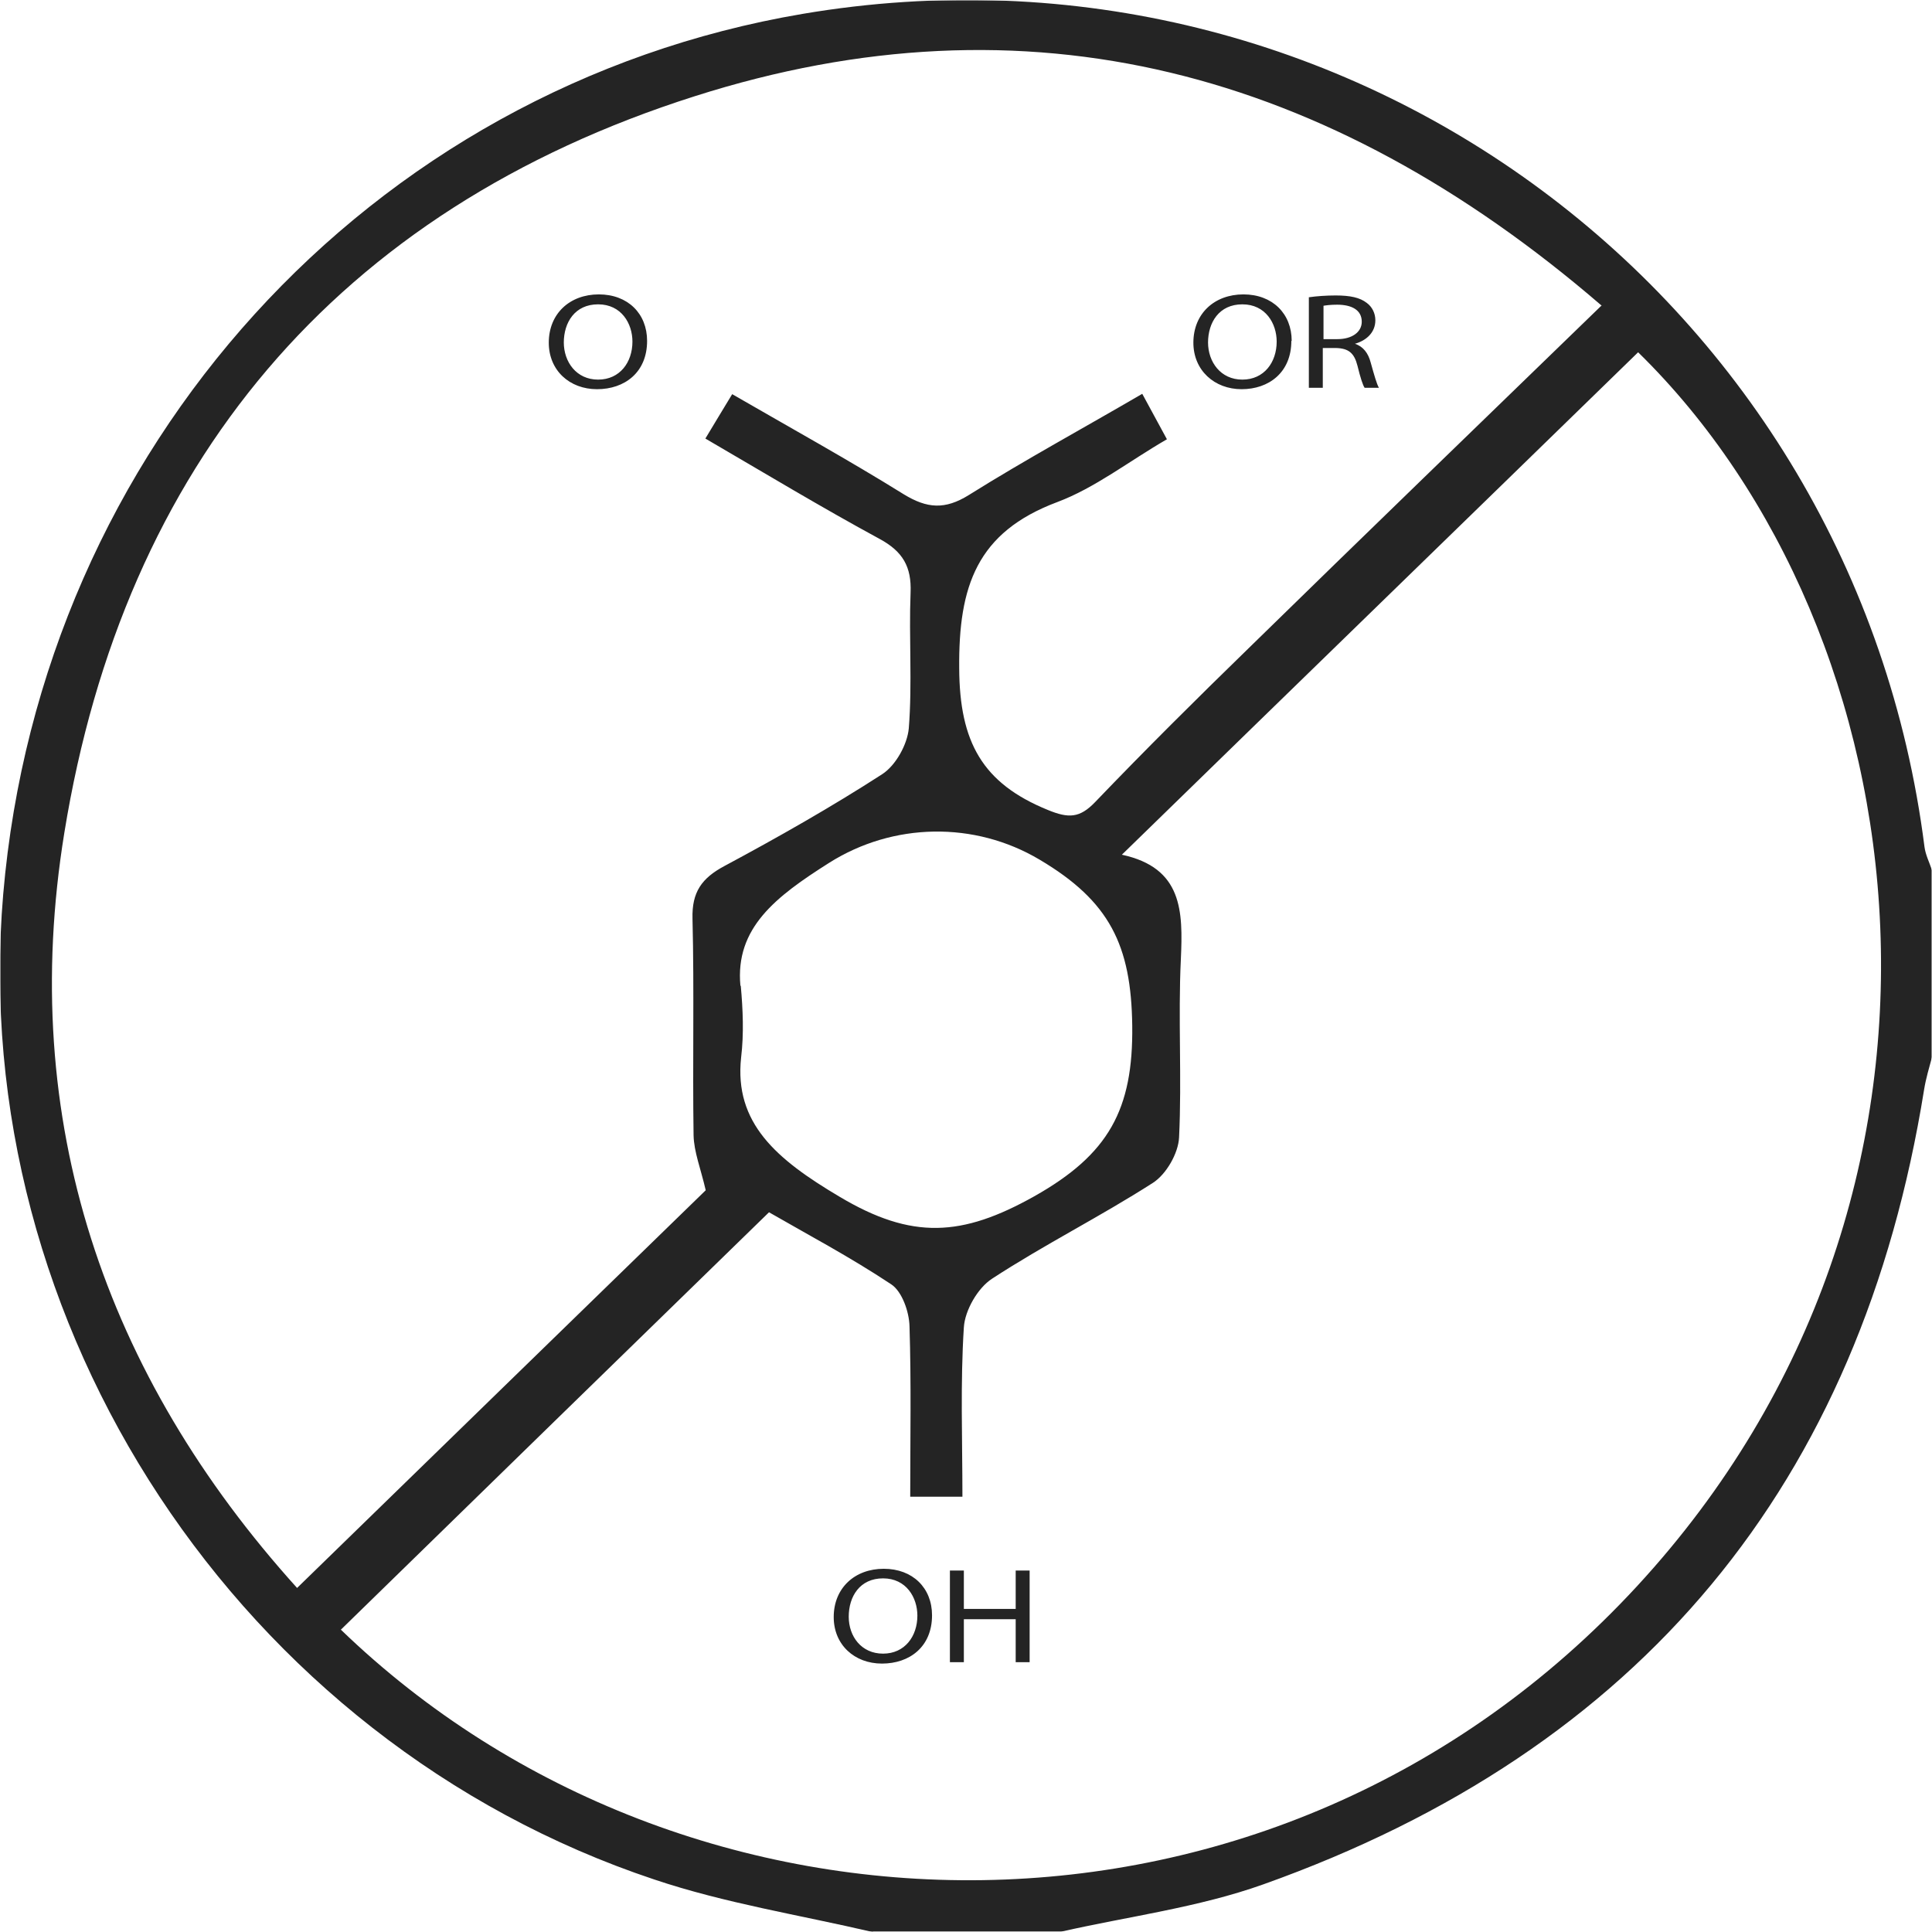 <svg width="1000" height="1000" viewBox="0 0 1000 1000" fill="none" xmlns="http://www.w3.org/2000/svg">
<g clip-path="url(#clip0_3988_255)">
<mask id="mask0_3988_255" style="mask-type:luminance" maskUnits="userSpaceOnUse" x="0" y="0" width="1000" height="1001">
<path d="M1000 0.007H0V1000.01H1000V0.007Z" fill="white"/>
</mask>
<g mask="url(#mask0_3988_255)">
<mask id="mask1_3988_255" style="mask-type:luminance" maskUnits="userSpaceOnUse" x="0" y="0" width="1000" height="1001">
<path d="M1000 0.011H0V1000.01H1000V0.011Z" fill="white"/>
</mask>
<g mask="url(#mask1_3988_255)">
<path d="M451.7 1000.02C413.953 991.192 375.276 985.129 338.636 972.815C124.166 901.319 -17.396 685.919 1.664 462.799C21.464 231.774 190.968 45.227 415.433 7.183C697.26 -40.603 960.03 154.582 996.113 438.352C996.666 442.582 998.703 446.439 1000 450.482V547.155C998.52 552.672 996.853 558.185 995.926 563.882C963.173 767.889 849.37 905.732 653.773 975.385C620.28 987.332 584.01 991.929 549.223 999.832H451.886L451.7 1000.02ZM176.35 843.425C355.29 1016.37 660.066 1023.91 847.333 821.002C1034.42 618.282 995.743 326.977 847.89 182.334C759.436 268.532 670.8 354.545 580.68 442.395C612.136 449.195 612.323 471.619 611.213 496.432C609.733 527.125 611.766 558.002 610.286 588.692C609.916 596.965 603.626 607.809 596.78 612.219C569.576 629.679 540.523 644.199 513.506 661.842C506.106 666.619 499.443 678.199 498.89 687.022C497.036 715.875 498.15 745.099 498.15 774.689H471.13C471.13 744.732 471.686 715.509 470.76 686.469C470.576 678.935 466.876 668.459 461.323 664.782C440.043 650.632 417.466 638.685 398.036 627.472C323.278 700.252 250.369 771.379 176.535 843.425H176.35ZM828.643 157.89C687.083 36.038 531.826 -5.131 359.546 49.822C174.129 108.818 64.211 240.596 33.307 431.002C9.066 580.055 54.218 711.649 153.774 821.922C226.498 751.162 297.001 682.425 365.283 616.079C362.693 604.865 359.176 596.229 358.993 587.592C358.436 550.282 359.363 512.972 358.436 475.479C358.066 461.695 363.25 454.525 374.906 448.279C402.663 433.392 430.236 417.769 456.696 400.675C463.73 396.082 469.65 385.239 470.39 376.969C472.243 353.625 470.39 330.101 471.316 306.76C471.873 293.343 467.246 285.44 455.403 279.008C425.24 262.65 396.003 245.007 365.1 226.995C370.466 218.173 374.35 211.557 378.976 204.021C409.51 221.665 439.116 238.022 467.8 255.85C479.83 263.202 489.08 263.937 501.48 256.218C530.533 238.022 560.693 221.665 591.226 203.838C596.04 212.66 599.74 219.46 603.996 227.363C584.01 238.941 566.8 252.542 547.186 259.893C505.55 275.516 496.113 303.452 496.483 345.909C496.666 384.135 508.51 405.455 542.376 419.239C553.106 423.649 558.843 423.465 566.8 415.195C592.706 388.179 619.356 361.712 646.186 335.615C705.956 277.17 766.096 219.092 829.013 158.074L828.643 157.89ZM383.42 510.215C384.53 522.529 385.083 535.025 383.603 547.342C379.903 581.342 401.923 600.089 434.493 619.385C472.056 641.809 497.963 640.155 535.343 619.202C573.833 597.515 586.6 574.359 586.046 530.799C585.49 489.262 574.39 466.472 538.12 444.969C504.44 424.935 462.25 425.672 429.126 446.625C401.553 464.085 380.456 480.259 383.233 510.215H383.42ZM334.936 176.453C334.936 192.81 323.278 201.448 309.029 201.448C294.78 201.448 284.048 191.707 284.048 177.372C284.048 162.301 294.965 152.376 309.954 152.376C324.943 152.376 334.936 162.301 334.936 176.453ZM291.82 177.188C291.82 187.297 298.296 196.486 309.584 196.486C320.872 196.486 327.349 187.48 327.349 176.821C327.349 167.447 321.612 157.523 309.584 157.523C297.556 157.523 291.82 166.896 291.82 177.372V177.188ZM668.393 176.453C668.393 192.81 656.733 201.448 642.67 201.448C628.606 201.448 617.69 191.707 617.69 177.372C617.69 162.301 628.606 152.376 643.596 152.376C658.586 152.376 668.576 162.301 668.576 176.453H668.393ZM625.276 177.188C625.276 187.297 631.753 196.486 643.04 196.486C654.33 196.486 660.806 187.48 660.806 176.821C660.806 167.447 655.07 157.523 643.04 157.523C631.013 157.523 625.276 166.896 625.276 177.372V177.188ZM677.646 153.847C681.346 153.295 686.526 152.928 691.34 152.928C698.926 152.928 703.923 154.031 707.436 156.787C710.213 158.809 711.88 162.117 711.88 165.793C711.88 172.042 707.253 176.269 701.33 177.923C705.586 179.394 708.176 182.702 709.473 187.664C711.323 194.281 712.62 198.875 713.73 200.713H706.326C705.403 199.427 704.106 195.383 702.626 189.318C700.96 182.702 698 180.313 691.523 180.129H684.676V200.713H677.46V153.847H677.646ZM684.863 175.534H692.263C699.85 175.534 704.846 171.858 704.846 166.528C704.846 160.463 699.666 157.706 692.08 157.706C688.563 157.706 686.156 158.074 685.046 158.258V175.534H684.863ZM482.42 836.075C482.42 852.432 470.76 861.069 456.513 861.069C442.263 861.069 431.53 851.329 431.53 836.992C431.53 821.922 442.45 811.999 457.436 811.999C472.426 811.999 482.42 821.922 482.42 836.075ZM439.303 836.809C439.303 846.919 445.78 855.922 457.066 855.922C468.356 855.922 474.833 846.919 474.833 836.259C474.833 826.885 469.096 816.959 457.066 816.959C445.04 816.959 439.303 826.332 439.303 836.809ZM498.89 812.915V832.765H525.72V812.915H532.936V860.335H525.72V838.095H498.89V860.335H491.673V812.915H498.89Z" fill="#242424"/>
</g>
</g>
</g>
<defs>
<clipPath id="clip0_3988_255">
<rect width="1000" height="1000" fill="white"/>
</clipPath>
</defs>
</svg>
